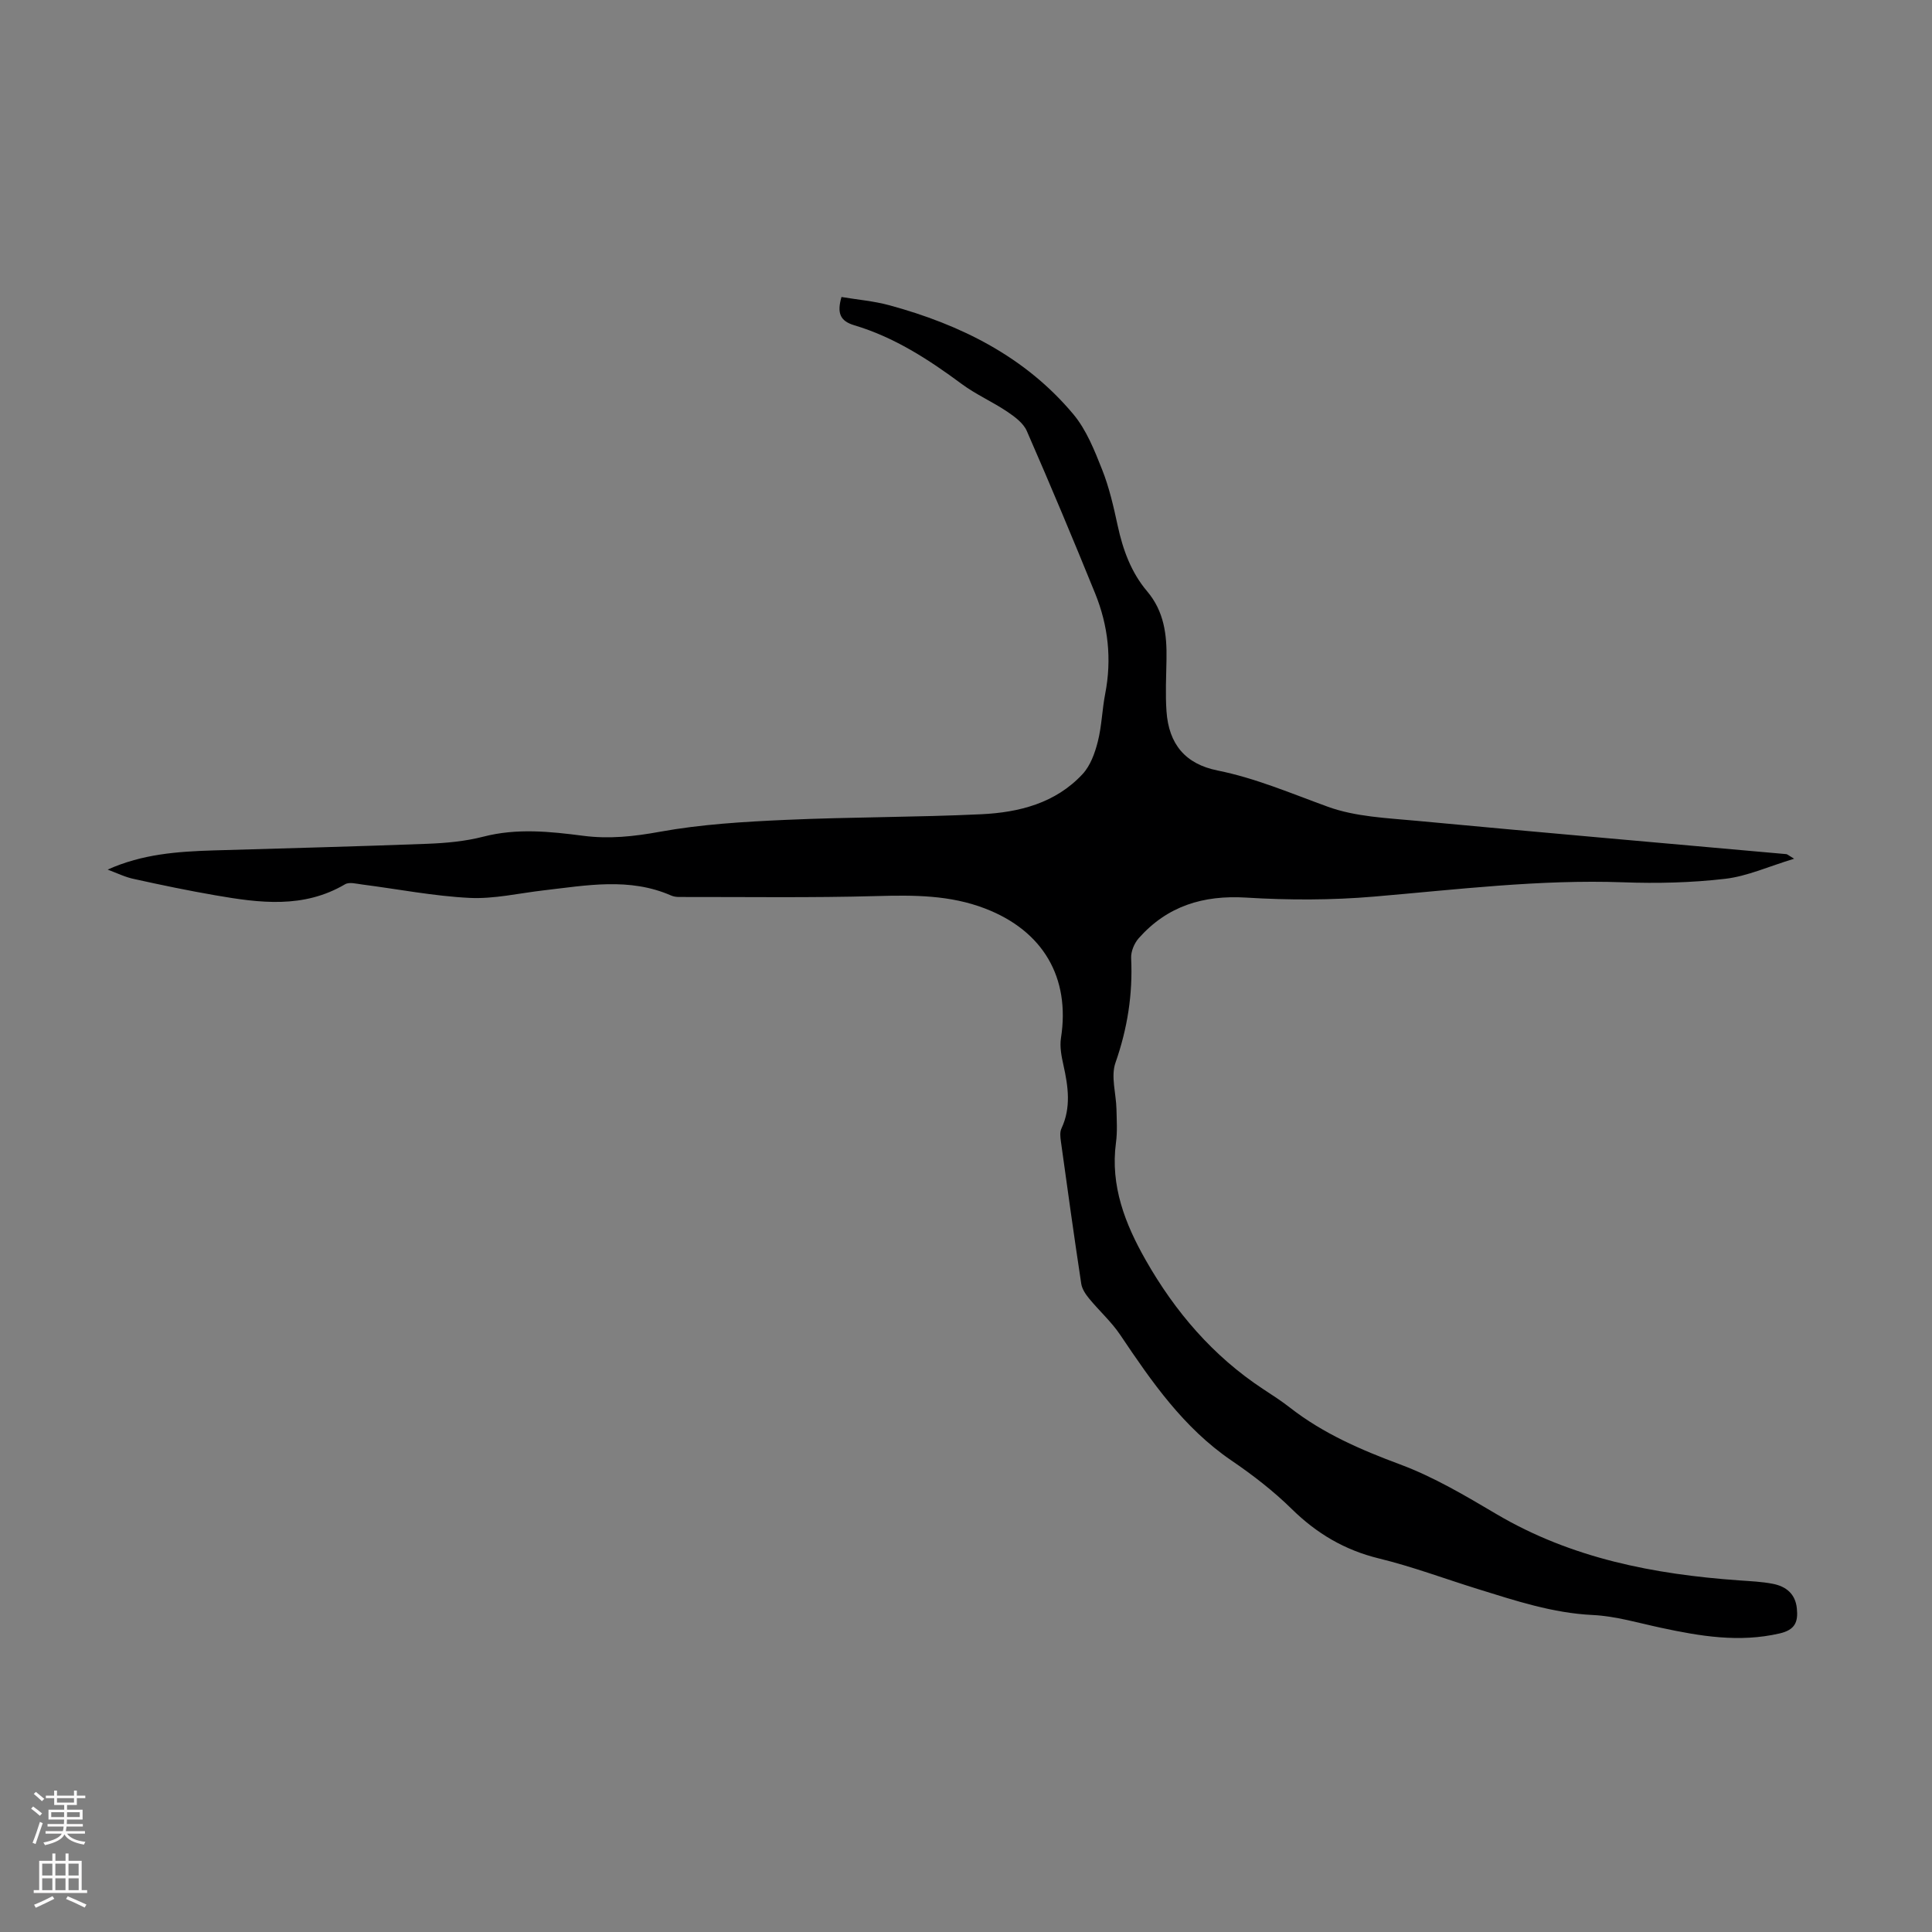 <svg enable-background="new 0 0 400 400" viewBox="0 0 400 400" xmlns="http://www.w3.org/2000/svg"><rect x="0" y="0" width="400" height="400" fill="#808080" stroke="none"/><path d="m22.29 180.04c7.19-3.24 14.51-3.74 21.88-3.97 14.76-.44 29.52-.81 44.28-1.37 3.9-.15 7.88-.51 11.63-1.48 6.93-1.79 13.78-1.07 20.66-.18 5.37.7 10.5.15 15.87-.83 8.52-1.55 17.28-2.07 25.96-2.46 13.52-.61 27.07-.53 40.59-1.17 7.82-.37 15.4-2.29 20.99-8.33 1.61-1.74 2.54-4.34 3.14-6.71.82-3.22.89-6.62 1.53-9.9 1.39-7.14.63-14.08-2.07-20.75-4.58-11.28-9.29-22.52-14.17-33.68-.71-1.62-2.5-2.94-4.06-3.99-3.05-2.05-6.48-3.55-9.42-5.73-6.87-5.09-13.98-9.69-22.24-12.15-2.94-.88-3.6-2.53-2.64-5.85 3.26.55 6.69.83 9.95 1.72 14.74 4.02 28.09 10.64 38.06 22.56 2.69 3.22 4.36 7.44 5.94 11.42 1.48 3.72 2.38 7.69 3.23 11.62 1.08 5 2.79 9.71 6.1 13.61 3.52 4.16 4.11 9 4.01 14.11-.06 3.58-.25 7.17 0 10.73.47 6.81 3.9 10.92 10.56 12.26 7.95 1.6 15.29 4.77 22.85 7.51 5.73 2.08 12.2 2.33 18.38 2.91 25.51 2.4 51.04 4.61 76.56 6.9.17.02.33.19 1.6.95-5.3 1.6-9.71 3.63-14.3 4.16-6.97.81-14.07.98-21.09.72-17.3-.62-34.4 1.5-51.57 2.96-8.77.75-17.67.75-26.46.21-8.92-.55-16.36 1.73-22.28 8.41-.92 1.04-1.63 2.74-1.57 4.1.36 7.47-.76 14.59-3.25 21.7-.98 2.81.13 6.34.21 9.54.05 2.33.21 4.69-.1 6.98-1.2 8.94 1.91 16.85 6.14 24.29 6.08 10.7 13.96 19.92 24.37 26.76 1.87 1.23 3.76 2.44 5.52 3.82 6.87 5.36 14.65 8.72 22.79 11.75 6.96 2.59 13.5 6.47 19.94 10.28 15.53 9.17 32.58 12.47 50.23 13.73 2.34.17 4.71.26 7 .71 2.73.53 4.68 2.07 4.98 5.1.28 2.75-.32 4.43-3.58 5.18-8.37 1.93-16.44.57-24.57-1.18-4.68-1-9.36-2.41-14.09-2.64-8.31-.39-16.01-2.96-23.79-5.37-6.83-2.12-13.56-4.65-20.5-6.34-7.08-1.73-12.86-5.15-18.03-10.22-3.8-3.74-8.1-7.06-12.52-10.07-9.89-6.75-16.48-16.27-22.99-25.97-1.83-2.73-4.36-4.99-6.47-7.56-.72-.88-1.46-1.98-1.62-3.06-1.49-9.83-2.86-19.67-4.22-29.52-.12-.86-.23-1.88.12-2.62 2.03-4.33 1.4-8.67.42-13.09-.41-1.83-.8-3.81-.52-5.62 1.97-12.56-3.73-22.22-15.68-26.82-7.31-2.82-14.77-2.8-22.44-2.59-13.63.38-27.29.17-40.93.19-.55 0-1.15-.08-1.65-.3-8.67-3.8-17.55-2.09-26.41-1.07-5.11.59-10.26 1.81-15.34 1.56-7.43-.37-14.8-1.82-22.2-2.77-1.19-.15-2.69-.57-3.57-.05-8.6 5.07-17.7 3.87-26.81 2.29-5.62-.97-11.2-2.13-16.77-3.36-1.89-.37-3.71-1.28-5.57-1.97z" fill="#000001"/><g fill="#fbfafa"><path d="m6.44 374.46.42-.45c.65.47 1.27.95 1.85 1.44l-.45.49c-.65-.56-1.25-1.06-1.82-1.48m.93 7.33-.63-.26c.55-1.36 1.05-2.8 1.52-4.33.19.1.38.19.59.27-.46 1.29-.95 2.73-1.48 4.32m-.38-10.38.44-.42c.43.34 1.01.82 1.74 1.44l-.49.49c-.53-.51-1.09-1.01-1.69-1.51m2.5.35h1.72v-1.04h.59v1.04h3.52v-1.04h.59v1.04h1.75v.53h-1.75v1.42h-2.03v.97h3.22v2.03h-3.24c0 .35-.01.66-.03.93h3.32v.53h-3.37c-.03.27-.08.58-.15.94h3.96v.53h-3.71c.67.92 1.93 1.48 3.79 1.68-.13.24-.23.44-.29.59-2.13-.38-3.48-1.08-4.04-2.12-.43.97-1.77 1.72-4.03 2.23-.09-.19-.2-.37-.33-.55 2.1-.42 3.37-1.03 3.81-1.83h-3.36v-.53h3.58c.08-.29.13-.61.16-.94h-3.33v-.53h3.39c.02-.27.04-.58.04-.93h-3.23v-2.03h3.25v-.97h-2.07v-1.42h-1.73zm1.12 3.44v1h2.65c.01-.3.02-.44.01-.4v-.25-.35zm1.19-2h3.52v-.91h-3.52zm4.71 2h-2.63v.59c0 .15-.01.28-.01.4h2.64z"/><path d="m13.56 383.74h.63v1.52h2.72v6.07h1.13v.6h-11.06v-.6h1.13v-6.07h2.73v-1.52h.63v1.52h2.1v-1.52zm-2.69 8.83.38.56c-1.24.63-2.53 1.25-3.85 1.85-.1-.21-.21-.42-.34-.63 1.36-.55 2.63-1.15 3.81-1.78m-2.13-4.27h2.1v-2.45h-2.1zm0 3.04h2.1v-2.46h-2.1zm2.72-3.04h2.1v-2.45h-2.1zm0 3.04h2.1v-2.46h-2.1zm6.07 3.6c-1.41-.71-2.7-1.3-3.86-1.78l.35-.56c1.45.62 2.75 1.19 3.88 1.72zm-1.25-9.09h-2.1v2.45h2.1zm-2.09 5.49h2.1v-2.46h-2.1z"/></g></svg>